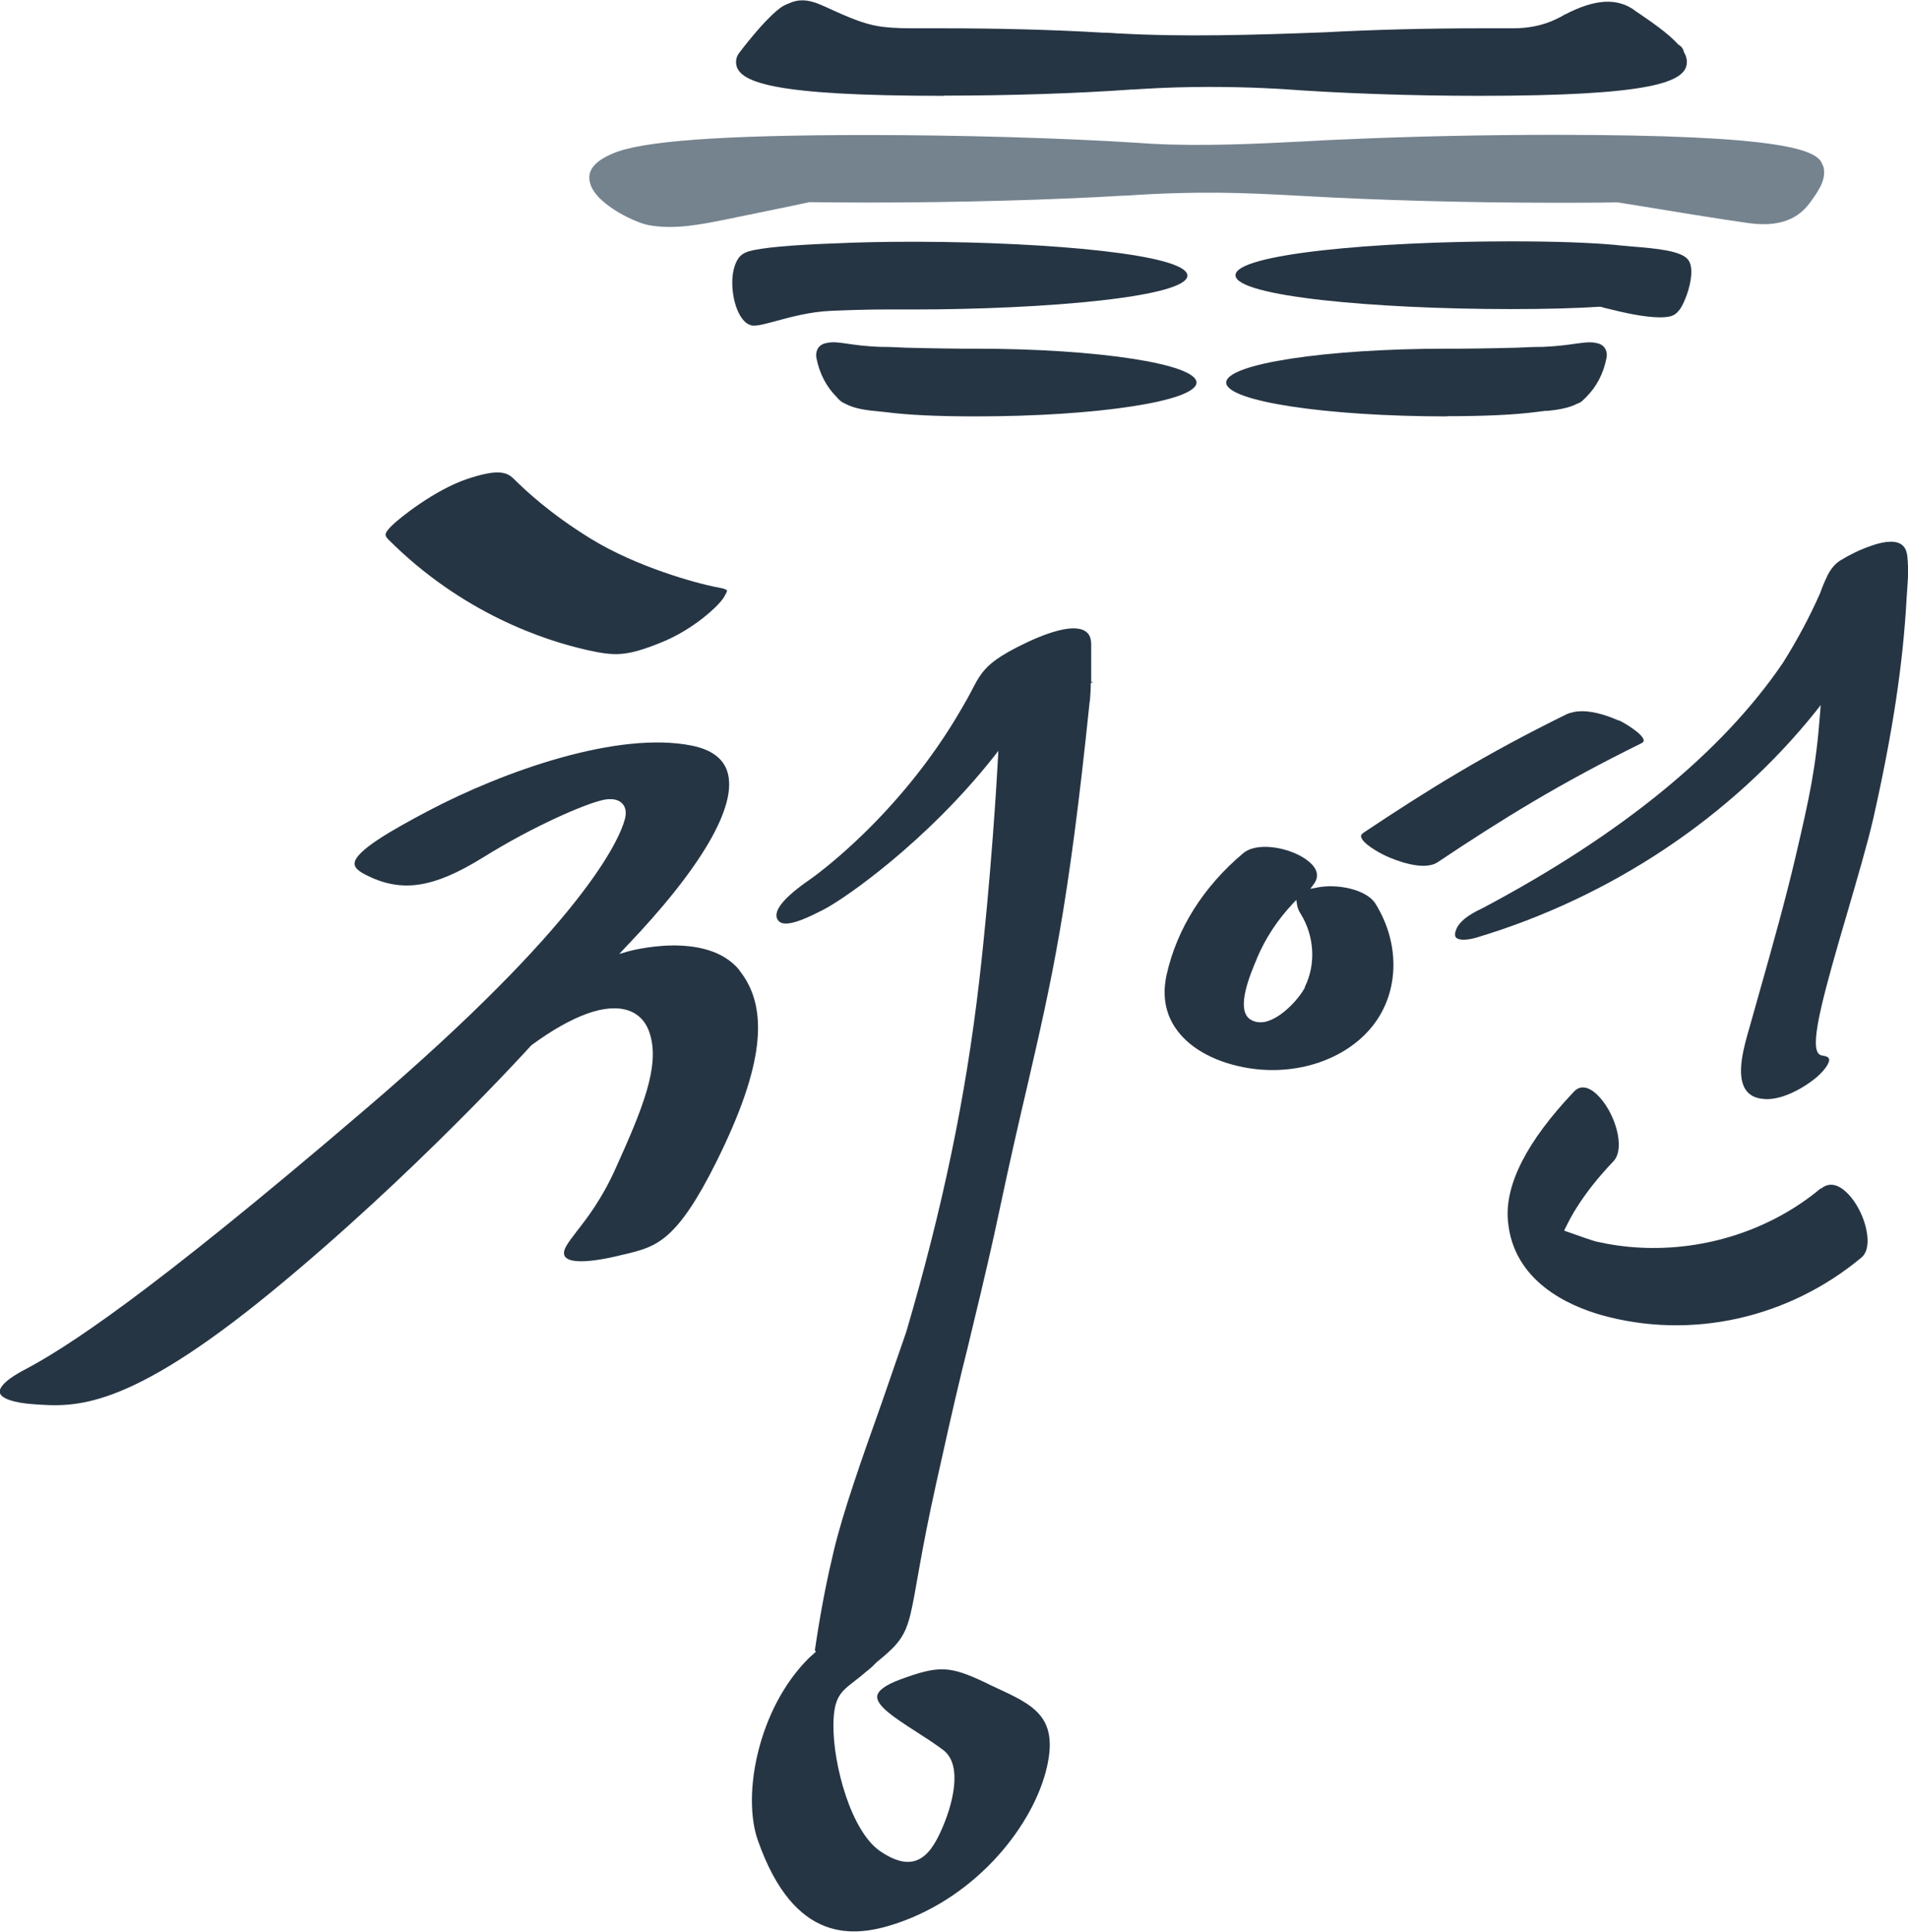 <?xml version="1.0" encoding="UTF-8"?>
<svg id="_레이어_2" data-name="레이어 2" xmlns="http://www.w3.org/2000/svg" viewBox="0 0 96.38 97.56">
  <defs>
    <style>
      .cls-1 {
        fill: #75838f;
      }

      .cls-2 {
        fill: #263544;
      }
    </style>
  </defs>
  <g id="_레이어_1-2" data-name="레이어 1">
    <g>
      <g>
        <path class="cls-2" d="M47.69,4.83c3.26,0,6.72-.11,9.49-.31h.1s0,0,0,0l.3-.02c1.23-.08,2.44-.11,3.51-.11,2.13,0,3.68.11,3.71.11,2.85.21,6.45.34,9.88.34,8.74,0,10.53-.68,10.53-1.71,0-.07,0-.13-.03-.2v-.04s-.01,0-.01,0v-.03c-.03-.08-.07-.16-.12-.25v-.03c-.04-.14-.13-.25-.27-.33l-.02-.02c-.51-.56-1.36-1.14-2.11-1.65l-.05-.02v-.02c-.9-.66-2.02-.6-3.54.19h-.02c-.08.06-.16.1-.24.14-.54.28-1.25.56-2.42.56h-.05c-.52,0-1.06,0-1.63,0-2.58,0-5.34.07-7.76.2-3.64.14-7.16.24-10.38.06h-.07c-.22-.02-.43-.03-.65-.04h-.13c-2.48-.15-5.33-.22-8.01-.22-.39,0-.76,0-1.12,0h-.19c-.12,0-.24,0-.36,0-.58,0-1.38-.03-1.93-.16-.73-.16-1.58-.55-2.26-.86-.12-.05-.23-.11-.34-.15l-.14-.06c-.05-.02-.1-.04-.16-.06-.64-.22-1.04-.11-1.37.04-.09.03-.19.08-.3.14h0c-.69.45-1.67,1.67-2.19,2.35-.11.14-.16.29-.16.46,0,1.03,1.79,1.71,10.53,1.71Z"/>
        <path class="cls-2" d="M48.62,17.61s-1.42-.01-2.87-.05c-.41-.02-.82-.04-1.22-.04h-.07c-.73-.03-1.24-.1-1.65-.16-.47-.07-.77-.11-1.08-.03-.08.01-.15.04-.21.07h0s0,0,0,0c-.23.13-.33.39-.28.68.16.8.5,1.45,1.04,1.99h.01s0,.02,0,.02c.06.06.12.12.18.17.06.05.13.09.21.12.53.29,1.19.35,1.83.41l.28.03c1.1.14,2.57.21,4.49.21,6.15,0,11.16-.77,11.16-1.71s-5.01-1.71-11.16-1.71c-.23,0-.45,0-.67,0Z"/>
        <path class="cls-1" d="M92.06,8.34c-.17-.76-1.91-1.53-13.51-1.53-3.59,0-7.36.08-10.63.23-.62.02-1.3.06-2.02.1-2.31.12-5.18.26-7.73.12-.26-.02-.52-.03-.77-.05-3.76-.24-8.83-.39-13.57-.39-7.36,0-11.45.3-12.89.94-.93.39-1.31.89-1.13,1.49.06.25.23.51.5.78.72.7,1.94,1.26,2.51,1.35,1.27.22,2.57-.04,3.82-.29,1.07-.22,2.14-.44,3.21-.66l1.04-.22c.93.01,1.92.02,2.95.02,4.52,0,9.24-.13,12.94-.35h.1c3.68-.25,5.99-.14,8.43-.01l.56.03c3.66.21,8.28.34,12.69.34,1.11,0,2.17,0,3.14-.02l.7.11c1.68.28,4.7.77,5.94.94,1.9.26,2.68-.48,3.1-1.05.48-.65.85-1.24.65-1.86h0Z"/>
        <path class="cls-2" d="M37.96,16.44c.26.04.7-.08,1.25-.23.75-.2,1.67-.46,2.75-.51.92-.04,1.88-.07,2.72-.07h0s.21,0,.21,0c.38,0,.77,0,1.18,0,6.84,0,13.91-.64,13.91-1.71s-7-1.69-13.58-1.71h-.33c-1.5,0-2.76.03-3.85.08-2.24.08-3.75.22-4.39.4-.23.07-.4.18-.52.34-.2.28-.32.73-.32,1.21v.13c.03,1.06.46,1.97.97,2.06Z"/>
        <path class="cls-2" d="M80.83,15.5h.1s0,.02,0,.02c.13.03.44.11.87.21l.23.05c.62.14,1.74.34,2.33.2.2-.05.35-.16.49-.35.16-.22.28-.53.37-.78.2-.58.33-1.33.07-1.71-.34-.49-1.67-.59-2.84-.69-.23-.02-.46-.04-.67-.06l-.17-.02c-1.35-.12-3.08-.18-5.29-.18-6.84,0-13.91.64-13.91,1.71s7.07,1.71,13.91,1.71c1.81,0,3.29-.04,4.52-.12Z"/>
        <path class="cls-2" d="M73.09,21.02c1.92,0,3.39-.07,4.49-.21l.56-.07-.04.02c.57-.06,1.13-.14,1.59-.38.09-.03.16-.07.22-.12.06-.06.12-.11.18-.17h0s.02-.02.02-.02c.54-.54.88-1.19,1.04-1.99.06-.29-.05-.55-.28-.68h-.01c-.07-.04-.13-.06-.2-.07-.32-.08-.63-.03-1.09.03-.41.06-.92.13-1.65.16h-.06c-.4,0-.81.02-1.22.04-1.46.04-2.86.05-2.87.05-.22,0-.44,0-.67,0-6.15,0-11.16.77-11.16,1.71s5.01,1.71,11.16,1.71Z"/>
      </g>
      <g>
        <g>
          <path class="cls-2" d="M66.5,44.83l-.31.06.19-.26c.31-.44.07-.82-.2-1.06-.51-.47-1.47-.8-2.28-.8-.44,0-.84.1-1.1.32-2.01,1.69-3.35,3.81-3.87,6.14-.22,1-.08,1.89.42,2.65.65.99,1.88,1.71,3.46,2.02,2.44.48,4.95-.27,6.38-1.91,1.48-1.69,1.6-4.24.29-6.35-.45-.72-1.94-1.03-2.98-.81ZM65.92,49.86c-.24.49-1.09,1.48-1.91,1.72-.12.04-.24.05-.35.05-.17,0-.33-.04-.48-.13-.81-.48,0-2.35.3-3.06l.02-.06c.43-1.01,1.04-1.93,1.81-2.75l.17-.18.04.25c.02.14.08.29.18.45.7,1.13.78,2.55.21,3.7Z"/>
          <path class="cls-2" d="M81.76,36.39c-.45-.2-1.17-.47-1.85-.47-.28,0-.55.05-.79.16-4.09,2.01-6.95,3.78-10.25,5.98-.11.08-.12.14-.12.18.03.33.88.82,1.26.99.43.2,1.91.8,2.62.31,3.31-2.21,6.18-3.98,10.28-6,.12-.06.12-.12.12-.14,0-.3-.95-.89-1.28-1.03Z"/>
          <path class="cls-2" d="M91.97,60.02c-2.5,2.09-5.84,3.17-9.15,2.99-.77-.04-1.51-.15-2.21-.31-.1-.02-.88-.29-1.47-.5l-.13-.05.06-.12c.19-.39.37-.72.56-1.02.49-.78,1.1-1.55,1.87-2.36.64-.67.06-2.53-.83-3.37-.2-.19-.45-.36-.71-.36-.16,0-.32.06-.47.23-2.36,2.49-3.48,4.68-3.32,6.5.26,3.07,3.08,4.3,4.73,4.77,4.52,1.26,9.43.17,13.13-2.91.63-.52.22-2.16-.55-3.07-.3-.36-.9-.9-1.49-.41Z"/>
          <path class="cls-2" d="M96.36,28.31c0-.21-.03-.38-.09-.53-.16-.38-.56-.5-1.21-.37-.15.04-.31.07-.46.13l-.09.03c-.53.18-1.03.42-1.54.73-.26.16-.47.4-.66.77l-.02.05c-.11.22-.22.48-.35.84-.51,1.16-1.14,2.34-1.88,3.52-3.06,4.5-8.15,8.66-15.14,12.37l-.04.02h0s0,0,0,0c-.75.35-1.17.69-1.32,1.07-.08.19-.08.33-.01.41.16.17.65.12,1.04,0,6.77-2.03,12.86-6.08,17.13-11.42l.25-.32-.03.4c-.21,2.77-.53,4.22-1.23,7.22-.52,2.23-1.22,4.71-1.84,6.9-.14.49-.27.96-.4,1.42-.03.1-.06.2-.09.32-.28.96-.7,2.4-.21,3.15.18.28.47.44.89.48.85.1,1.97-.48,2.71-1.1.35-.3.68-.72.62-.92-.03-.11-.2-.15-.34-.17-.09-.01-.17-.06-.22-.14-.38-.58.31-3.08,1.5-7.13.49-1.68,1-3.42,1.29-4.67.99-4.39,1.51-7.84,1.69-11.16l.02-.28c.03-.43.07-.95.06-1.42h-.02s0-.21,0-.21Z"/>
        </g>
        <path class="cls-2" d="M19.8,26.54c-.14.14-.27.28-.31.39-.02.07-.03.16.12.31,3.75,3.75,7.91,5.11,10.05,5.59,1.42.32,2,.31,3.66-.35,1.71-.67,2.98-1.89,3.23-2.29.07-.12.19-.31.17-.37-.01-.03-.09-.09-.44-.15-1.11-.2-4.13-1.05-6.4-2.44-2.11-1.29-3.37-2.5-3.84-2.96l-.02-.02c-.21-.21-.41-.39-.89-.39-.34,0-.81.09-1.53.33-1.66.56-3.44,1.99-3.8,2.35Z"/>
        <path class="cls-2" d="M37.37,49.02c-1.67-2.08-5.6-.98-5.64-.97l-.45.13.32-.34c3.85-4.02,5.68-7.17,5.14-8.87-.21-.67-.81-1.11-1.78-1.31-3.75-.76-9.52,1.29-13.32,3.29-1.84.97-3.73,2.04-3.73,2.67,0,.18.16.35.5.53,1.83.96,3.45.73,6-.85,2.59-1.61,5.1-2.67,5.98-2.88.15-.04.3-.06.43-.06.26,0,.47.07.61.22.13.13.25.38.13.81-.29,1.05-2.08,5.2-13.02,14.56-11.21,9.6-15.27,12.16-17.34,13.25-1.17.62-1.24,1-1.21,1.13.06.3.7.52,1.71.59,2.08.15,4.68.34,12.03-5.69,7.18-5.89,13.05-12.37,13.11-12.44,2.09-1.53,3.77-2.13,4.89-1.76.54.18.92.59,1.1,1.19.51,1.64-.37,3.78-1.76,6.85-.68,1.5-1.4,2.43-1.93,3.11-.45.59-.73.94-.63,1.22.14.41,1.24.4,2.94-.03l.22-.05c1.46-.36,2.52-.62,4.53-4.67,2.35-4.73,2.7-7.71,1.15-9.64Z"/>
        <path class="cls-2" d="M55.12,34.46c0-.33,0-.67,0-1.09,0-.24,0-.51,0-.82,0-.28-.07-.49-.23-.62-.43-.38-1.5-.2-3.01.51-1.43.68-1.93,1.1-2.28,1.56-.2.26-.35.55-.54.92-.13.25-.28.52-.47.84-3.15,5.48-7.53,8.56-7.71,8.68-1.26.87-1.8,1.53-1.63,1.95.05.11.12.18.23.22.47.17,1.49-.35,2.1-.66,1.12-.57,5.24-3.46,8.61-7.72l.24-.31-.02.39c-.05.97-.35,6.09-.95,11.27-.68,5.85-1.84,11.42-3.68,17.68-.14.42-.9,2.59-1.23,3.56h0c-1.05,2.95-1.95,5.5-2.43,7.49l-.05.22h0c-.51,2.12-.81,4.15-.91,4.83l.06.05-.16.15c-.08.07-.16.14-.24.22-2.51,2.52-3.35,6.85-2.54,9.16,1.84,5.25,4.86,4.92,6.98,4.21,4.15-1.38,6.98-5.04,7.63-7.93.57-2.53-.69-3.11-2.61-4-.16-.07-.32-.15-.48-.23-1.84-.87-2.37-.89-4.35-.16-.72.27-1.1.55-1.14.83-.05.5.92,1.12,1.94,1.78.47.3.95.61,1.39.94,1,.74.53,2.74-.17,4.23-.39.82-.78,1.24-1.28,1.38-.48.13-1.04-.03-1.72-.49-1.49-1.01-2.39-4.4-2.37-6.38.01-1.39.36-1.67,1.06-2.21.19-.15.4-.31.64-.52l.04-.03c.14-.11.28-.24.43-.4,2.2-1.78,1.38-1.68,3.02-9.04.42-1.9.86-3.87,1.31-5.73.18-.71.35-1.4.51-2.09.57-2.34,1.04-4.37,1.39-6.04.52-2.46.98-4.45,1.39-6.2,1.25-5.42,2.08-9,3.15-19.4l.02-.11c.02-.29.04-.56.04-.85l.13-.05h-.13Z"/>
      </g>
    </g>
  </g>
</svg>